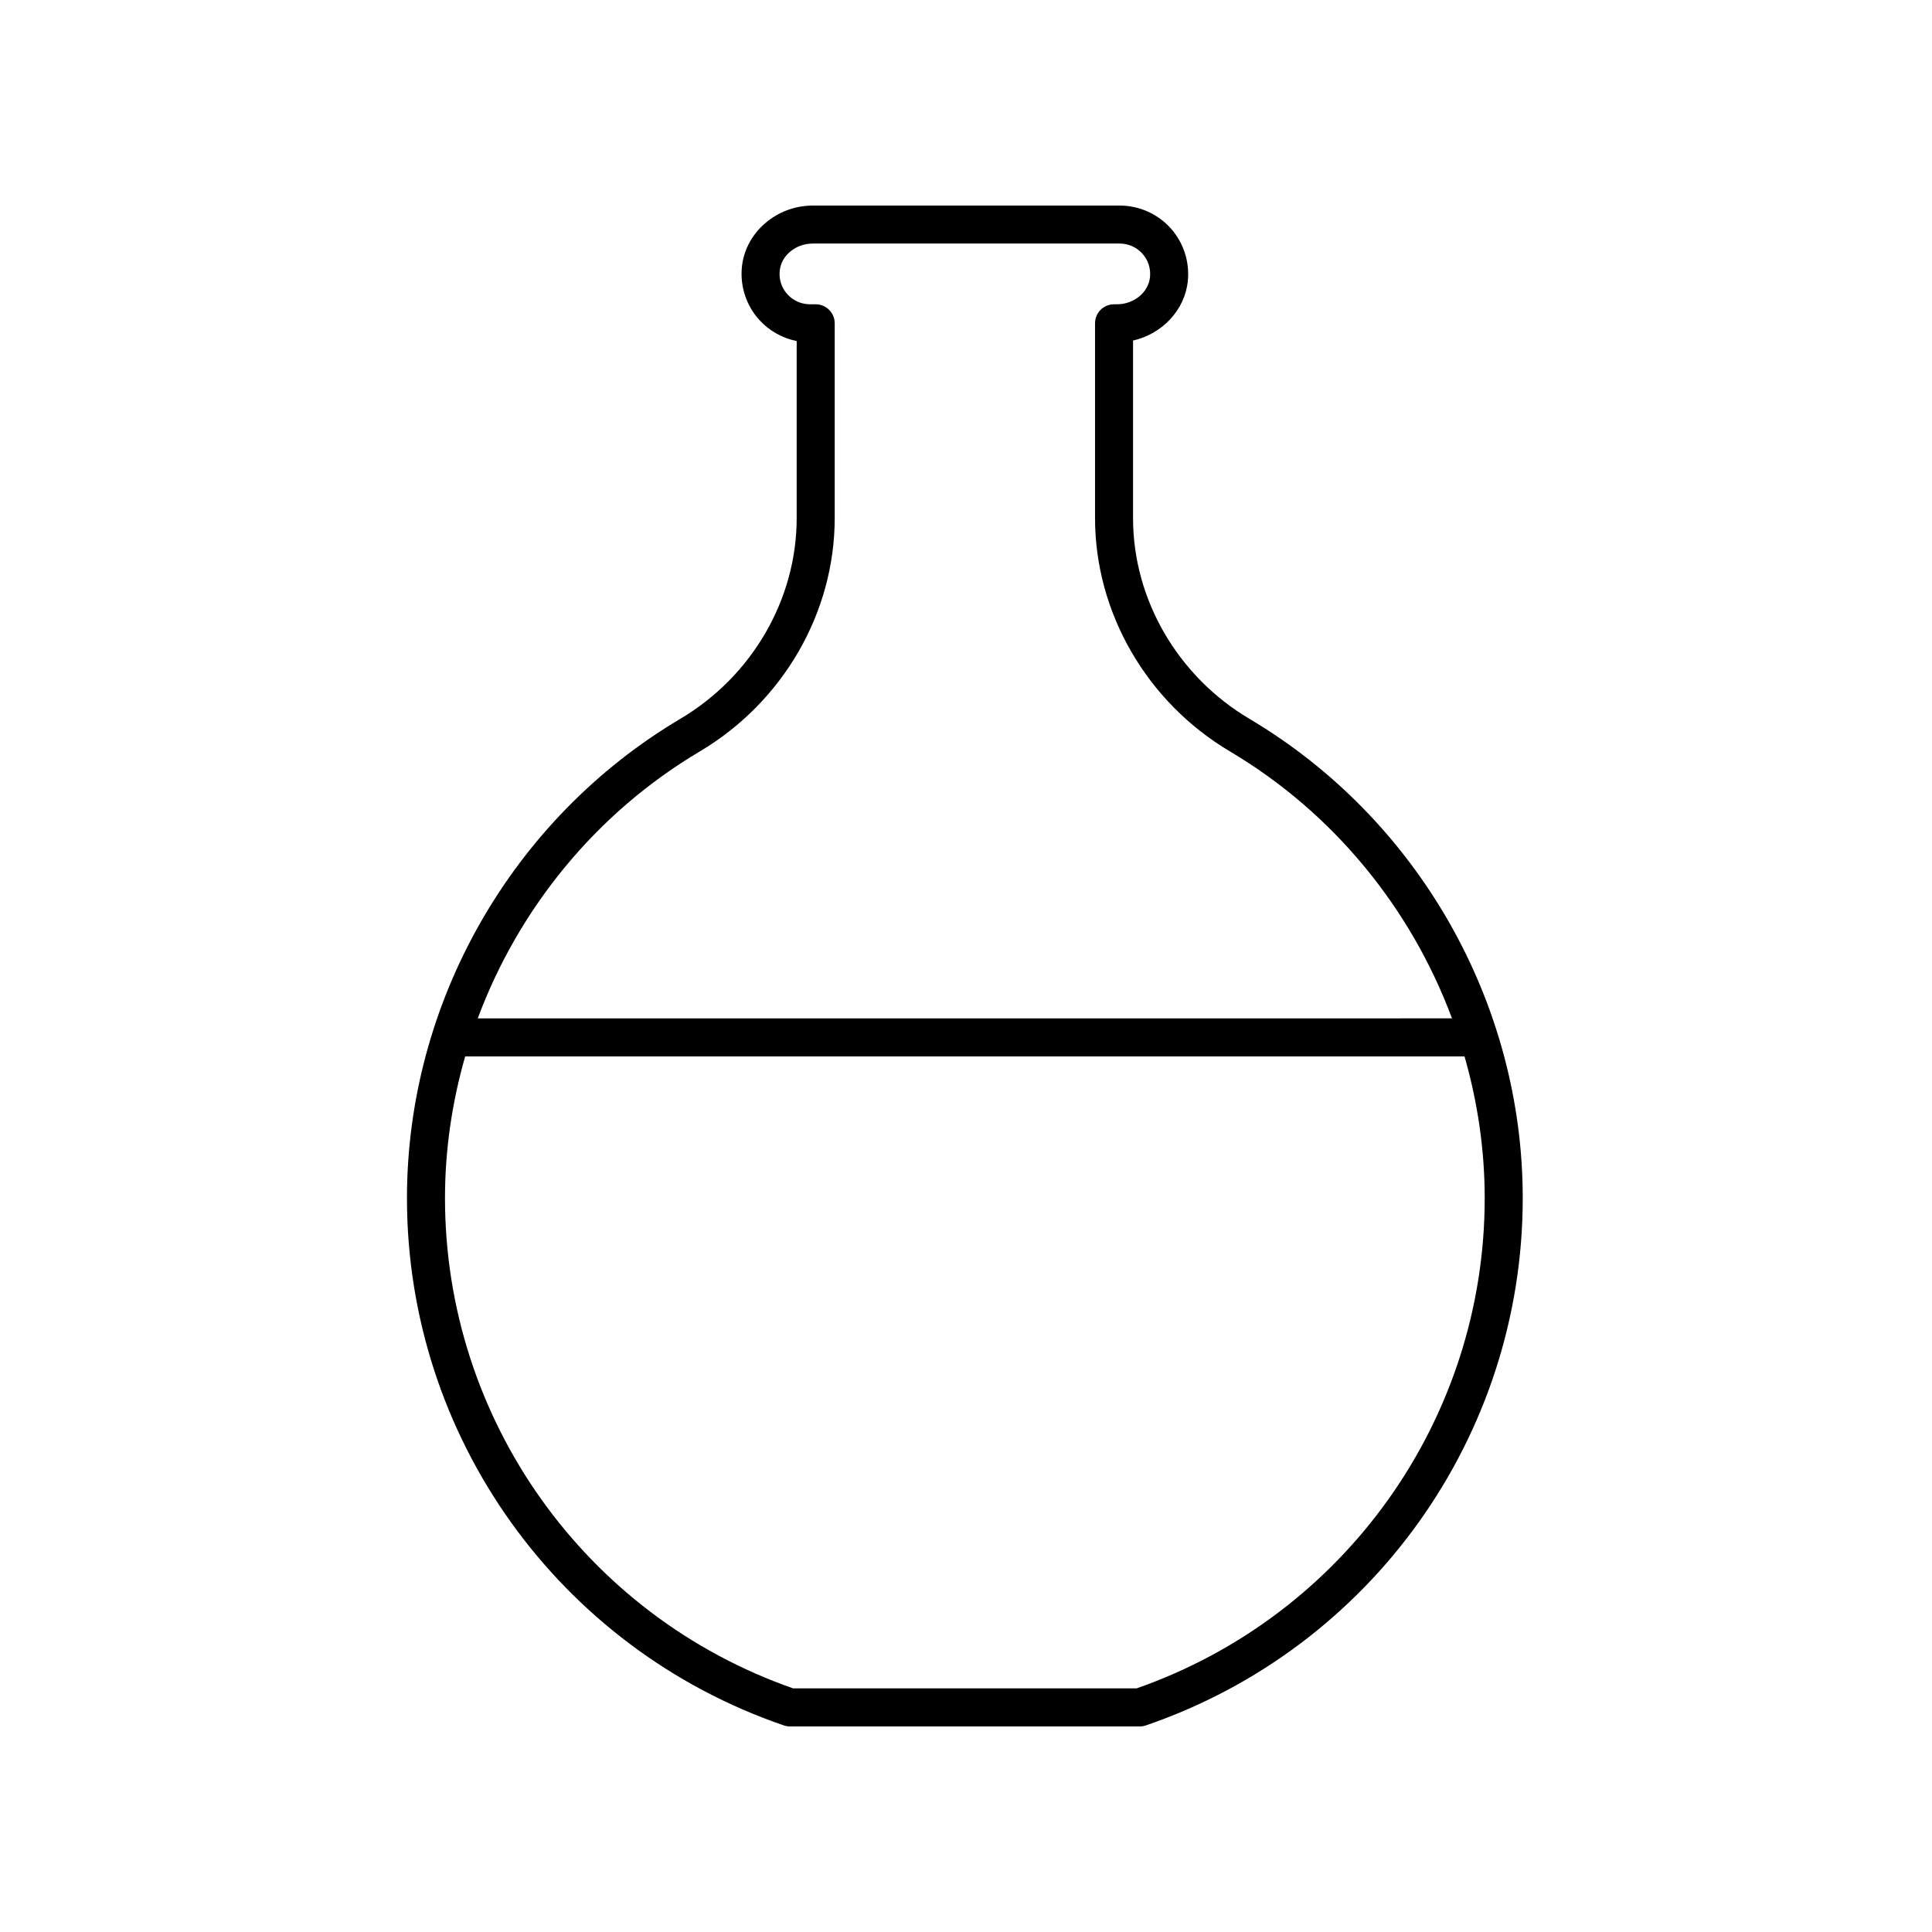 <?xml version="1.0" encoding="UTF-8"?>
<!-- The Best Svg Icon site in the world: iconSvg.co, Visit us! https://iconsvg.co -->
<svg fill="#000000" width="800px" height="800px" version="1.1" viewBox="144 144 512 512" xmlns="http://www.w3.org/2000/svg">
 <path d="m324.31 334.48c-44.695 26.512-72.461 75.195-72.461 127.05 0 63.094 40.129 119.24 99.863 139.72 0.527 0.18 1.078 0.273 1.633 0.273h92.699c0.555 0 1.105-0.09 1.633-0.273 59.73-20.477 99.863-76.625 99.863-139.72 0-51.855-27.762-100.54-72.457-127.05-19.008-11.277-30.816-31.648-30.816-53.164v-47.066c7.691-1.738 13.742-8.059 14.52-15.797 0.512-5.113-1.16-10.215-4.59-14.004-3.434-3.797-8.336-5.973-13.453-5.973h-81.355c-9.617 0-17.871 7.148-18.781 16.277-0.512 5.109 1.16 10.215 4.59 14 2.633 2.914 6.133 4.871 9.93 5.625v46.938c0 21.516-11.809 41.887-30.816 53.164zm120.89 256.96h-91.008c-55.227-19.301-92.266-71.402-92.266-129.91 0-12.848 1.879-25.469 5.348-37.562h264.84c3.469 12.098 5.348 24.719 5.348 37.562 0.004 58.512-37.039 110.61-92.262 129.91zm-85.039-366.8h-1.512c-2.277 0-4.457-0.969-5.984-2.656-1.543-1.703-2.266-3.918-2.031-6.234 0.402-4.043 4.246-7.207 8.754-7.207h81.355c2.277 0 4.457 0.965 5.984 2.656 1.543 1.703 2.269 3.922 2.035 6.238-0.402 4.035-4.25 7.199-8.754 7.199h-0.773c-2.781 0-5.039 2.254-5.039 5.039v51.629c0 25.055 13.699 48.746 35.75 61.828 27.457 16.289 47.992 41.578 58.844 70.746l-258.18 0.004c10.852-29.168 31.387-54.461 58.844-70.746 22.051-13.082 35.75-36.773 35.75-61.828v-51.633c0-2.781-2.254-5.035-5.039-5.035z"/>
</svg>